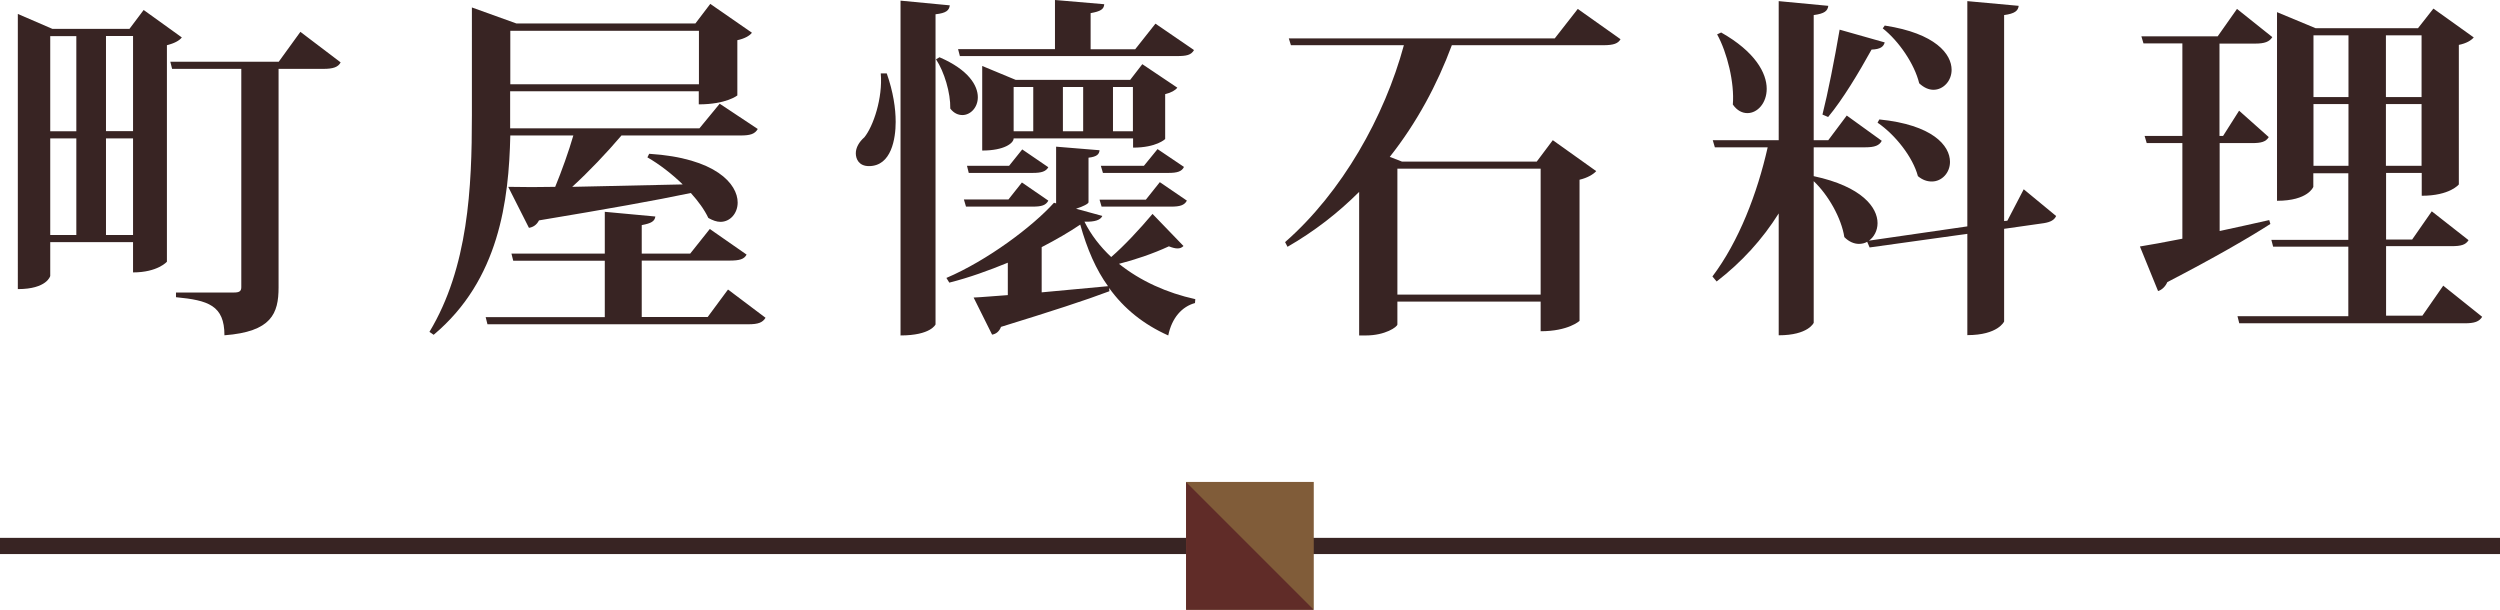 <?xml version="1.0" encoding="UTF-8"?><svg id="_層_2" xmlns="http://www.w3.org/2000/svg" viewBox="0 0 154.27 37.63"><defs><style>.cls-1{fill:#602c28;}.cls-2{fill:#382423;}.cls-3{fill:#805c39;}.cls-4{fill:none;stroke:#382423;stroke-miterlimit:10;}</style></defs><g id="_層_1-2"><g><g><path class="cls-2" d="M8.87,.62l2.35,1.69c-.15,.2-.48,.37-.92,.48v13.36s-.57,.66-2.09,.66v-1.87H3.1v2.09s-.2,.81-2,.81V.86l2.13,.92H7.99l.88-1.17Zm-4.16,1.61h-1.61v5.87h1.61V2.22Zm-1.61,6.31v5.96h1.61v-5.96h-1.61ZM8.21,2.22h-1.67v5.87h1.67V2.22Zm-1.67,12.28h1.67v-5.96h-1.67v5.96ZM18.53,1.96l2.49,1.89c-.15,.29-.46,.4-1.06,.4h-2.77v13.49c0,1.61-.44,2.73-3.34,2.95,0-1.85-1.01-2.16-2.99-2.35v-.29h3.59c.33,0,.44-.09,.44-.33V4.25h-4.27l-.11-.44h6.69l1.34-1.85Z"/><path class="cls-2" d="M31.4,11.53c.86,.02,1.96,.02,2.86,0,.4-.97,.84-2.2,1.12-3.17h-3.89c-.09,4-.68,8.91-4.73,12.3l-.26-.18c2.4-3.98,2.62-8.91,2.62-13.36V.46l2.75,.99h11.04l.92-1.21,2.57,1.78c-.13,.18-.46,.37-.9,.46v3.41s-.68,.55-2.38,.55v-.81h-11.64v2.29h11.68l1.25-1.52,2.35,1.56c-.18,.31-.46,.4-1.06,.4h-7.35c-.9,1.06-2.02,2.24-3.04,3.17,1.96-.04,4.33-.09,6.82-.15-.68-.66-1.45-1.25-2.18-1.67l.11-.22c4.12,.26,5.46,1.87,5.46,3.01,0,.66-.46,1.19-1.06,1.19-.24,0-.48-.09-.75-.24-.24-.51-.62-1.03-1.08-1.54-2.18,.46-5.17,.99-9.37,1.69-.15,.29-.37,.42-.62,.46l-1.28-2.53Zm13.53,6.34l2.31,1.74c-.18,.29-.44,.4-1.06,.4H30.08l-.11-.44h7.35v-3.48h-5.65l-.11-.44h5.76v-2.58l3.12,.29c-.04,.29-.24,.42-.84,.53v1.76h2.99l1.21-1.52,2.27,1.58c-.15,.29-.44,.37-1.06,.37h-5.41v3.48h4.07l1.25-1.69Zm-1.8-15.97h-11.64v3.3h11.64V1.89Z"/><path class="cls-2" d="M54.72,4.53c.4,1.14,.55,2.16,.55,2.99,0,1.03-.26,2.73-1.65,2.73-.62,0-.81-.44-.81-.79s.2-.7,.53-.99c.55-.68,1.14-2.42,1.01-3.94h.37ZM55.57,.04l3.04,.29c-.04,.31-.22,.48-.88,.55V20.02s-.29,.68-2.16,.68V.04Zm2.42,3.5c1.78,.77,2.35,1.74,2.35,2.46,0,.64-.46,1.1-.95,1.1-.26,0-.53-.11-.75-.4,.02-.97-.37-2.27-.88-3.04l.22-.13Zm10.03,9.79c-.11,.24-.44,.37-1.1,.35,.4,.81,.97,1.54,1.65,2.18,.79-.68,1.76-1.72,2.55-2.66l1.91,1.98c-.11,.11-.22,.15-.37,.15-.13,0-.31-.04-.53-.13-.99,.46-2.13,.84-3.08,1.08,1.32,1.06,2.97,1.8,4.71,2.18l-.02,.24c-.81,.22-1.43,.92-1.65,2-1.52-.68-2.73-1.65-3.65-2.93l.02,.2c-1.45,.55-3.61,1.25-6.69,2.2-.11,.29-.31,.44-.55,.48l-1.14-2.29c.51-.02,1.23-.09,2.11-.15v-2c-1.17,.48-2.38,.92-3.61,1.23l-.18-.29c2.53-1.08,5.32-3.17,6.64-4.64l.13,.04v-3.5l2.68,.22c-.02,.24-.15,.4-.68,.46v2.75c0,.09-.33,.26-.77,.4l1.61,.44ZM59.23,3.45l-.11-.42h5.98V0l3.04,.26c-.02,.31-.22,.44-.84,.55V3.04h2.75l1.25-1.58,2.38,1.63c-.18,.31-.46,.37-1.06,.37h-13.4Zm2.99,8.87l.84-1.06,1.63,1.12c-.15,.29-.42,.37-.97,.37h-4.11l-.13-.44h2.75Zm.86-3.1l1.61,1.1c-.15,.26-.42,.35-.95,.35h-3.96l-.11-.44h2.6l.81-1.01Zm8.82-.64s-.53,.53-1.98,.53v-.57h-7.37c0,.29-.57,.75-1.94,.75V4.07l2.07,.86h7.06l.75-.97,2.16,1.45c-.11,.15-.37,.31-.75,.4v2.77Zm-9.35-3.21v2.73h1.21v-2.73h-1.21Zm5.83,12.3c-.75-1.03-1.3-2.31-1.72-3.81-.68,.46-1.47,.92-2.38,1.39v2.79l4.09-.38Zm-1.54-12.3h-1.25v2.73h1.25v-2.73Zm1.14,7.39l-.13-.44h2.86l.86-1.08,1.67,1.14c-.15,.29-.44,.37-.97,.37h-4.29Zm5.08-2.46c-.13,.29-.44,.37-.95,.37h-4.05l-.13-.44h2.66l.84-1.03,1.63,1.1Zm-4.38-2.2h1.23v-2.73h-1.23v2.73Z"/><path class="cls-2" d="M97.36,.55l2.64,1.87c-.15,.26-.42,.37-1.06,.37h-9.35c-.9,2.42-2.16,4.78-3.83,6.89l.75,.29h8.32l.99-1.32,2.68,1.91c-.18,.2-.55,.42-1.03,.53v8.71s-.68,.64-2.4,.64v-1.83h-8.84v1.41c0,.15-.75,.68-1.94,.68h-.42V11.84c-1.3,1.3-2.77,2.44-4.42,3.39l-.15-.29c3.52-3.08,6.14-7.75,7.33-12.15h-6.97l-.13-.42h16.41l1.43-1.83Zm-2.29,9.86h-8.84v7.77h8.84v-7.77Z"/><path class="cls-2" d="M124.88,11.68l2,1.65c-.11,.24-.33,.37-.75,.44l-2.46,.35v5.72s-.37,.84-2.27,.84v-6.25l-6.03,.84-.15-.35c-.15,.09-.33,.13-.51,.13-.29,0-.62-.13-.9-.42-.18-1.17-.99-2.6-1.89-3.45v8.74s-.33,.77-2.16,.77v-7.52c-1.01,1.61-2.29,3.01-3.83,4.2l-.26-.31c1.63-2.16,2.77-5.13,3.41-7.97h-3.26l-.13-.44h4.07V.07l3.06,.29c-.04,.31-.22,.48-.9,.57v7.72h.9l1.14-1.52,2.16,1.56c-.15,.29-.44,.4-1.01,.4h-3.19v1.78c2.99,.64,3.94,1.94,3.94,2.9,0,.46-.22,.86-.53,1.08l6.07-.88V.07l3.17,.29c-.04,.31-.24,.48-.9,.57V13.64l.2-.02,1.01-1.94ZM106.2,2c2.11,1.19,2.82,2.51,2.82,3.48,0,.88-.57,1.5-1.19,1.5-.31,0-.64-.15-.9-.53,.11-1.34-.35-3.21-.97-4.33l.24-.11Zm10.1,.62c-.07,.26-.26,.42-.81,.44-.79,1.43-1.78,3.08-2.68,4.16l-.35-.15c.33-1.3,.75-3.43,1.06-5.24l2.79,.79Zm-.33,4.75c3.28,.33,4.36,1.61,4.36,2.62,0,.68-.51,1.21-1.12,1.21-.29,0-.57-.09-.86-.33-.31-1.17-1.39-2.55-2.49-3.3l.11-.2Zm.35-5.79c3.12,.48,4.11,1.76,4.11,2.73,0,.68-.51,1.23-1.12,1.23-.29,0-.59-.13-.88-.4-.29-1.19-1.25-2.6-2.25-3.39l.13-.18Z"/><path class="cls-2" d="M136.95,14.26c.99-.22,2.05-.44,3.08-.68l.07,.24c-1.34,.86-3.43,2.07-6.36,3.59-.11,.26-.33,.48-.57,.55l-1.12-2.75c.57-.09,1.5-.26,2.62-.48v-5.9h-2.2l-.13-.44h2.33V2.68h-2.4l-.13-.44h4.71l1.19-1.69,2.18,1.74c-.18,.29-.48,.4-1.06,.4h-2.2v5.7h.22l.99-1.56,1.83,1.63c-.18,.29-.46,.37-1.03,.37h-2v5.43Zm13.82,3.37l2.4,1.92c-.18,.29-.46,.4-1.08,.4h-13.91l-.11-.44h6.84v-4.29h-4.64l-.11-.42h4.75v-4.11h-2.16v.84s-.31,.86-2.24,.86V.75l2.38,.99h6.32l.95-1.21,2.49,1.78c-.15,.18-.46,.37-.92,.46V11.38s-.55,.7-2.29,.7v-1.41h-2.2v4.11h1.61l1.21-1.74,2.27,1.78c-.18,.29-.46,.37-1.06,.37h-4.03v4.29h2.24l1.3-1.87Zm-5.85-15.45h-2.16v3.81h2.16V2.18Zm-2.16,8.05h2.16v-3.81h-2.16v3.81Zm6.67-8.05h-2.2v3.81h2.2V2.18Zm-2.2,8.05h2.2v-3.81h-2.2v3.81Z"/></g><line class="cls-4" y1="33.69" x2="154.27" y2="33.69"/><g><rect class="cls-3" x="73.19" y="29.75" width="7.88" height="7.88" transform="translate(110.82 -43.45) rotate(90)"/><polyline class="cls-1" points="81.07 37.63 73.19 37.63 73.19 29.75"/></g></g></g></svg>